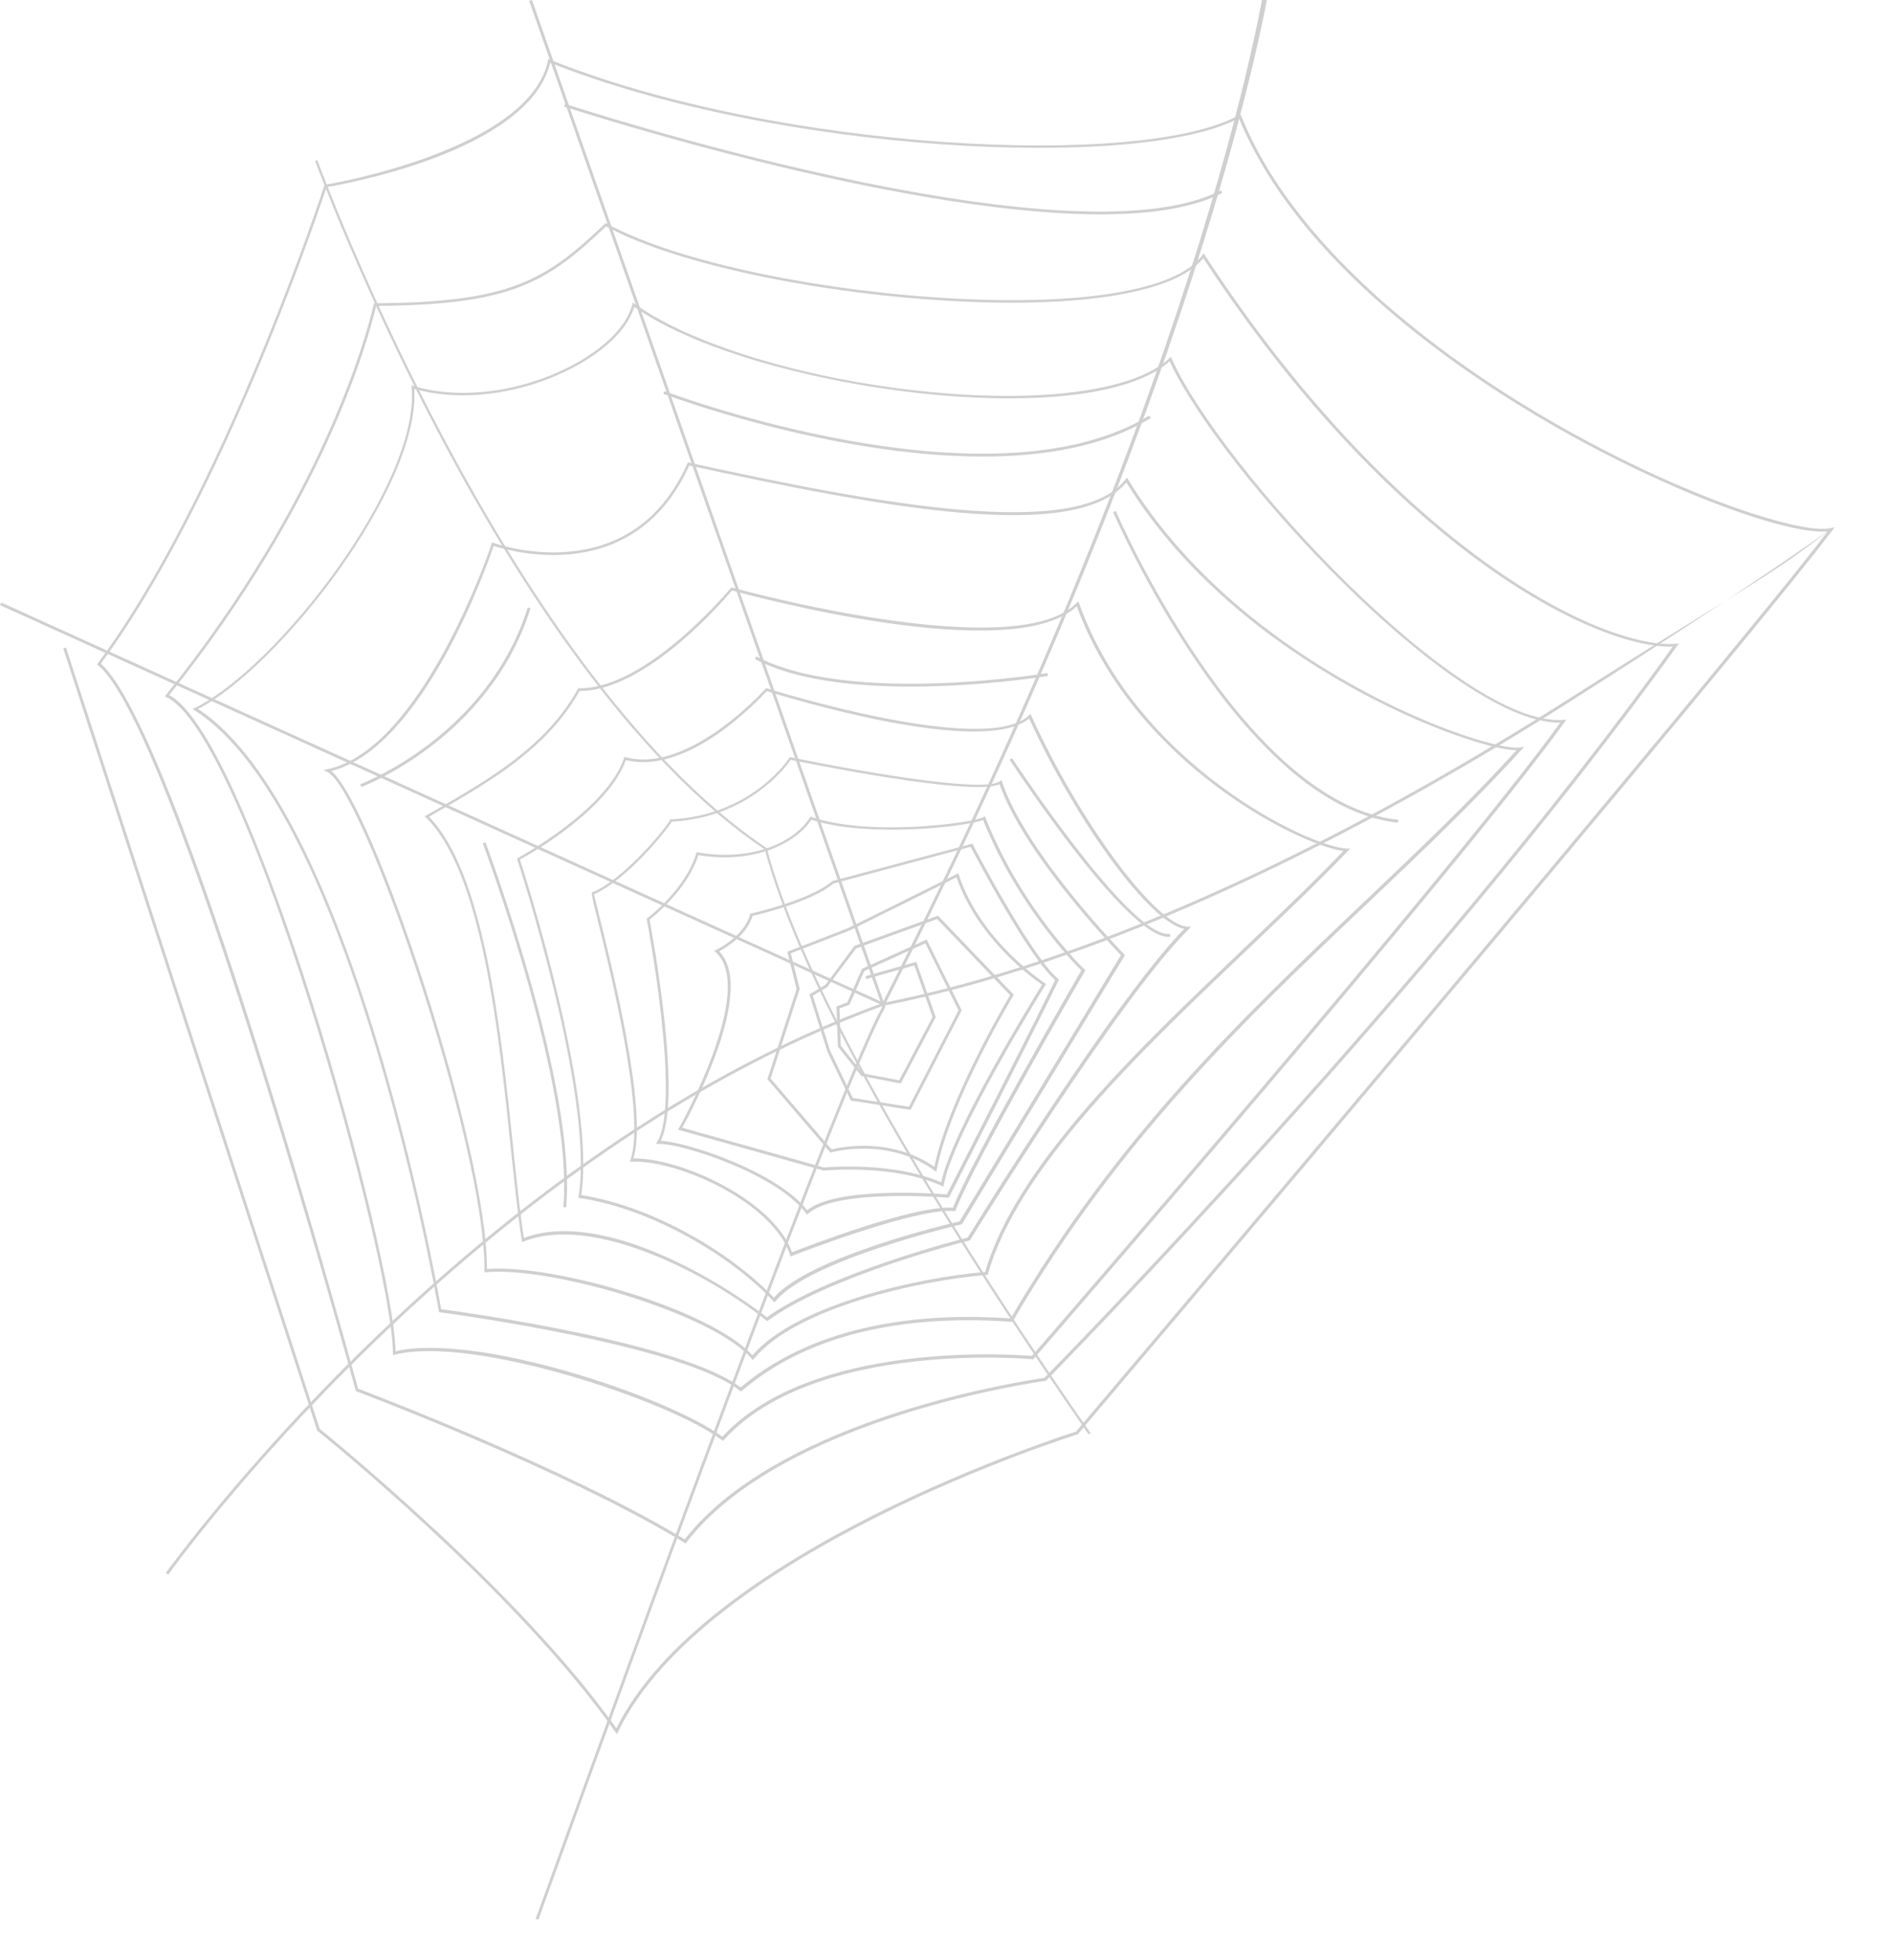 <svg width="142" height="147" viewBox="0 0 142 147" fill="none" xmlns="http://www.w3.org/2000/svg">
<g clip-path="url(#clip0_359_140187)">
<path d="M81.836 107.532C73.091 94.924 60.69 75.665 57.536 63.649L57.526 63.615L57.497 63.596C47.363 56.81 38.744 43.151 33.298 32.883C27.394 21.755 23.839 12.111 23.806 12.015L23.642 12.072C23.675 12.168 27.235 21.822 33.144 32.959C38.594 43.233 47.223 56.906 57.376 63.716C60.541 75.723 72.884 94.915 81.624 107.527H81.836V107.532Z" fill="#CFCFCF"/>
<path d="M40.17 143.947H40.399C48.638 121.094 63.187 81.227 66.395 75.568L66.42 75.527L39.904 0L39.699 0.071L66.184 75.509C62.921 81.333 48.391 121.158 40.17 143.953V143.947Z" fill="#CFCFCF"/>
<path d="M66.263 75.429L66.232 75.411L0 45.383L0.091 45.189L66.287 75.206C84.994 71.492 104.531 60.778 117.637 52.447C131.846 43.411 132.602 43.389 137.419 39.606C137.322 39.689 131.986 43.576 117.765 52.623C104.634 60.972 85.055 71.709 66.299 75.423H66.263V75.429Z" fill="#CFCFCF"/>
<path d="M12.621 118.094L12.44 117.971C12.494 117.895 18.168 110.009 27.588 100.845C36.281 92.39 50.029 81.09 66.196 75.229C91.226 25.939 95.031 -2.08 95.049 -2.285H95.431C95.412 -2.074 91.438 26.009 66.378 75.364L66.36 75.399L66.318 75.411C50.169 81.254 36.426 92.549 27.746 100.992C18.338 110.144 12.676 118.006 12.621 118.089V118.094Z" fill="#CFCFCF"/>
<path d="M46.27 130.054L46.161 129.897C38.753 119.318 23.968 107.43 23.823 107.316L23.799 107.298L23.787 107.268L4.746 48.636L4.952 48.57L23.98 107.166C24.678 107.73 38.917 119.264 46.234 129.621C52.853 116.285 79.641 107.712 80.708 107.376C81.944 105.916 130.185 49.026 137.102 39.847C134.331 40.166 125.396 37.048 116.267 31.773C109.429 27.82 97.323 19.602 92.935 8.861C85.533 12.844 58.327 11.51 41.275 4.704C39.687 11.348 25.726 13.829 24.496 14.034C24.053 15.379 16.67 37.48 7.559 49.777C13.33 54.793 26.126 101.465 26.86 104.15C27.854 104.528 42.56 110.121 51.362 115.45C58.6 106.192 77.368 103.477 78.338 103.345C79.35 102.318 107.362 73.741 125.481 48.492C123.008 48.6 117.958 47.098 111.46 42.454C106.253 38.73 98.36 31.707 90.261 19.362C88.121 22.065 80.538 23.231 69.912 22.48C60.006 21.783 50.198 19.572 45.464 16.971C40.984 21.242 38.299 22.876 28.218 22.942C27.624 25.465 24.284 37.672 12.693 52.132C16.439 54.139 21.441 68.905 23.429 75.212C26.83 85.996 29.606 97.62 29.673 101.344C35.795 99.921 50.168 104.775 54.187 107.754C60.916 100.449 76.337 101.603 77.404 101.693C78.647 100.263 109.199 65.042 117.043 54.193C117.006 54.193 116.97 54.193 116.934 54.193C108.962 54.193 91.522 35.306 87.74 27.099C81.502 32.626 56.357 29.202 47.58 23.015C47.119 24.546 45.585 26.126 43.33 27.382C39.481 29.526 34.698 30.217 31.079 29.166C31.534 36.471 20.998 50.012 14.857 53.171C26.417 60.807 32.758 96.256 33.092 98.184C34.559 98.383 51.138 100.654 55.557 104.06C61.492 99.026 69.827 98.461 75.81 98.881C83.757 85.281 93.195 76.312 102.324 67.643C106.356 63.816 110.169 60.194 113.757 56.271C110.496 56.247 93.013 49.993 84.49 36.177C80.708 40.778 66.238 38.081 51.702 34.909C47.555 44.118 38.147 41.307 37.032 40.94C36.541 42.394 31.74 56.067 24.847 57.827C27.975 60.35 36.583 86.176 36.529 95.175C41.681 94.784 53.405 98.269 56.442 101.651C59.673 97.872 68.802 95.818 73.9 95.397C76.204 87.413 85.278 78.775 93.286 71.151C95.984 68.58 98.536 66.153 100.773 63.822C97.608 63.438 85.109 57.328 80.774 45.47C75.973 49.993 56.454 44.713 54.908 44.286C54.29 45.025 48.458 51.82 43.506 51.82H43.476C41.051 56.145 36.807 58.59 32.71 60.951L32.182 61.257C36.365 65.541 37.602 77.471 38.511 86.2C38.784 88.825 39.02 91.096 39.299 92.844C45.264 90.609 54.393 96.322 57.521 98.797C62.049 95.535 71.845 93.006 72.585 92.82C73.155 91.895 83.624 74.96 88.831 69.668C86.266 69.163 80.853 61.852 77.198 53.886C73.7 56.824 58.812 52.24 57.515 51.832C56.915 52.493 51.605 58.163 46.949 57.004C45.591 60.759 39.79 64.039 39.002 64.465C39.438 65.805 44.712 82.301 43.597 89.63C49.174 90.507 55.054 94.136 58.048 97.326C60.697 94.28 71.088 91.805 71.979 91.6L84.084 71.638C83.393 70.923 76.816 64.033 74.973 58.812C72.991 59.767 60.51 57.232 59.315 56.986C58.946 57.527 56.139 61.311 50.386 61.624C50.016 62.285 46.992 66.015 44.561 67.066C44.597 67.247 44.724 67.751 44.876 68.37C45.9 72.473 48.61 83.274 47.519 86.873H47.543C51.205 86.873 58.06 90.069 59.412 93.919C60.491 93.499 68.511 90.393 71.488 90.573C72.918 86.927 80.477 73.879 81.114 72.779C80.556 72.233 76.337 67.95 73.743 61.498C72.47 62.014 65.026 62.849 60.861 61.48C59.691 63.258 56.581 64.82 52.387 64.135C51.574 66.682 49.119 68.664 48.725 68.971C48.937 70.1 51.198 82.283 49.562 85.557C51.562 85.653 58.291 87.876 60.552 90.766C62.716 88.987 70.142 89.51 71.021 89.582C71.524 88.597 77.549 76.84 79.15 73.5C77.162 71.764 73.276 64.399 72.809 63.51L62.528 66.261C60.849 67.655 57.024 68.556 56.448 68.688C56.369 69.007 55.933 70.262 53.944 71.35C56.763 74.221 51.853 83.358 51.18 84.578L61.813 87.564C62.176 87.528 67.044 87.119 70.603 88.675C71.397 84.794 77.477 74.966 78.168 73.849C77.507 73.398 73.33 70.406 71.754 65.793C70.354 66.514 63.807 69.746 63.74 69.782L59.321 71.5L59.988 74.173L59.976 74.203L57.806 80.889L62.37 86.2C62.934 86.062 66.796 85.215 70.087 87.51C71.094 82.614 75.3 75.423 75.773 74.636L70.299 68.929L64.225 71.127L62.049 74.029L60.97 74.678L62.261 78.781L63.971 82.349L68.184 83.004L71.9 75.771L69.414 70.749L64.832 72.822L63.728 75.345L62.971 75.633L63.068 78.42L64.722 80.499L67.45 81.022L69.954 76.276L68.59 72.407L64.977 73.428L64.916 73.218L68.729 72.137L70.196 76.288L70.172 76.33L67.572 81.262L64.607 80.691L62.855 78.498L62.746 75.489L63.565 75.176L64.662 72.659L69.511 70.467L72.142 75.771L68.305 83.238L63.825 82.541L62.061 78.859L60.716 74.582L61.922 73.855L64.092 70.947L64.122 70.935L70.36 68.676L76.046 74.606L76.004 74.678C75.955 74.756 71.257 82.602 70.269 87.72L70.239 87.888L70.099 87.786C66.62 85.251 62.407 86.416 62.364 86.428L62.298 86.446L57.563 80.937L57.582 80.883L59.758 74.173L59.061 71.38L63.65 69.596C63.71 69.566 70.663 66.129 71.766 65.553L71.882 65.493L71.924 65.613C73.567 70.605 78.332 73.705 78.38 73.735L78.471 73.795L78.416 73.885C78.35 73.993 71.488 84.974 70.796 88.861L70.772 88.999L70.645 88.939C67.008 87.287 61.873 87.786 61.819 87.792H61.801H61.782L50.865 84.728L50.932 84.608C50.992 84.506 56.763 74.191 53.696 71.422L53.581 71.32L53.72 71.248C55.981 70.058 56.26 68.61 56.26 68.598L56.272 68.526L56.345 68.508C56.387 68.502 60.691 67.553 62.419 66.099L62.461 66.075L72.936 63.276L72.979 63.354C73.021 63.438 77.356 71.74 79.374 73.41L79.441 73.464L79.404 73.536C77.798 76.9 71.269 89.636 71.209 89.762L71.172 89.828H71.1C71.015 89.816 62.68 89.138 60.637 91.018L60.546 91.102L60.473 91.006C58.273 88.056 51.277 85.791 49.465 85.791C49.447 85.791 49.422 85.791 49.404 85.791H49.204L49.307 85.629C51.108 82.614 48.543 69.109 48.519 68.971L48.507 68.905L48.562 68.863C48.562 68.863 51.404 66.736 52.229 64.003L52.259 63.913L52.356 63.931C56.551 64.651 59.649 63.084 60.746 61.317L60.794 61.245L60.879 61.275C65.305 62.783 73.1 61.696 73.773 61.287L73.882 61.221L73.93 61.341C76.677 68.244 81.308 72.671 81.356 72.713L81.417 72.773L81.375 72.846C81.29 72.99 73.094 87.101 71.688 90.753L71.657 90.832H71.579C71.481 90.82 71.379 90.814 71.269 90.814C68.002 90.814 59.503 94.16 59.412 94.19L59.303 94.232L59.267 94.124C58.012 90.243 50.998 87.011 47.398 87.119H47.24L47.295 86.975C48.489 83.599 45.634 72.197 44.694 68.448C44.452 67.483 44.355 66.98 44.403 66.94L44.458 66.898L44.476 66.91C46.913 65.877 50.132 61.876 50.241 61.522L50.265 61.45H50.344C56.442 61.143 59.182 56.884 59.206 56.842L59.249 56.776L59.321 56.794C64.238 57.815 73.846 59.503 74.997 58.596L75.119 58.5L75.167 58.644C77.022 64.099 84.26 71.5 84.327 71.572L84.387 71.632L84.345 71.704L72.154 91.817L72.112 91.829C71.997 91.853 60.691 94.484 58.176 97.59L58.097 97.686L58.012 97.59C55.048 94.388 49.107 90.699 43.494 89.852L43.385 89.834L43.403 89.726C44.621 82.229 38.862 64.645 38.802 64.471L38.772 64.387L38.85 64.345C38.917 64.309 45.482 60.765 46.81 56.86L46.84 56.764L46.937 56.788C51.677 58.073 57.369 51.718 57.424 51.658L57.472 51.603L57.539 51.627C57.703 51.682 73.924 56.776 77.186 53.652L77.295 53.544L77.362 53.682C81.035 61.738 86.739 69.427 89.097 69.499H89.352L89.176 69.686C83.927 74.888 72.894 92.808 72.785 92.988L72.761 93.024L72.718 93.036C72.615 93.06 62.237 95.662 57.618 99.038L57.551 99.086L57.485 99.032C53.235 95.637 44.542 91.024 39.293 93.108L39.166 93.156L39.141 93.024C38.856 91.252 38.614 88.927 38.329 86.236C37.42 77.471 36.171 65.463 31.964 61.323L31.861 61.227L32.631 60.783C36.723 58.422 40.954 55.983 43.348 51.676L43.379 51.615H43.445C43.445 51.615 43.506 51.615 43.536 51.615C48.562 51.615 54.757 44.184 54.817 44.106L54.86 44.052L54.926 44.07C55.139 44.13 76.192 49.946 80.768 45.212L80.89 45.086L80.95 45.254C85.303 57.443 98.33 63.558 101.039 63.642H101.282L101.112 63.822C98.839 66.207 96.226 68.694 93.462 71.326C85.448 78.955 76.367 87.6 74.112 95.547L74.094 95.619H74.022C68.93 96.028 59.685 98.094 56.557 101.903L56.472 102.005L56.387 101.903C53.569 98.581 41.427 94.965 36.456 95.415L36.335 95.427V95.307C36.407 90.447 33.898 80.925 31.528 73.638C28.703 64.964 25.835 58.494 24.556 57.893L24.259 57.755L24.575 57.689C31.709 56.181 36.832 40.94 36.88 40.784L36.917 40.676L37.026 40.718C37.129 40.754 47.276 44.419 51.562 34.759L51.599 34.681L51.683 34.699C65.668 37.757 80.883 40.628 84.436 35.942L84.533 35.816L84.618 35.954C93.353 50.252 111.69 56.457 114.024 56.061L114.339 56.007L114.127 56.241C110.478 60.248 106.604 63.931 102.5 67.823C93.371 76.498 83.927 85.467 75.986 99.074L75.949 99.134H75.882C69.912 98.701 61.558 99.242 55.654 104.306L55.587 104.366L55.514 104.312C51.15 100.828 33.182 98.443 33.007 98.419L32.928 98.407L32.916 98.329C32.855 97.956 26.454 60.813 14.609 53.28L14.445 53.177L14.621 53.093C20.731 50.108 31.497 36.321 30.879 29.058L30.867 28.896L31.018 28.944C34.595 30.043 39.396 29.37 43.245 27.226C45.518 25.958 47.046 24.36 47.428 22.84L47.464 22.684L47.598 22.78C51.744 25.772 60.067 28.331 68.808 29.298C77.822 30.295 85.066 29.37 87.721 26.871L87.831 26.763L87.891 26.901C91.577 35.107 109.484 54.547 117.267 53.994L117.497 53.976L117.364 54.163C109.611 64.964 77.865 101.537 77.543 101.903L77.507 101.945H77.453C77.289 101.921 61.116 100.467 54.296 107.995L54.229 108.067L54.151 108.007C50.344 105.111 35.51 100.113 29.606 101.603L29.473 101.639V101.501C29.473 97.956 26.678 86.2 23.235 75.296C19.004 61.876 15.088 53.49 12.493 52.288L12.366 52.228L12.451 52.12C24.211 37.486 27.496 25.153 28.036 22.828L28.054 22.744H28.139C38.25 22.684 40.899 21.056 45.379 16.779L45.44 16.725L45.512 16.767C50.198 19.368 60.012 21.591 69.942 22.288C80.665 23.044 88.237 21.861 90.195 19.134L90.286 19.002L90.37 19.134C98.481 31.533 106.392 38.574 111.599 42.298C118.255 47.056 123.353 48.498 125.705 48.281L125.942 48.257L125.802 48.45C107.435 74.101 78.768 103.249 78.477 103.543L78.453 103.567H78.416C78.222 103.597 58.782 106.228 51.489 115.678L51.429 115.756L51.344 115.702C42.306 110.211 26.896 104.408 26.745 104.348L26.69 104.33L26.678 104.276C26.545 103.777 13.081 54.541 7.359 49.897L7.28 49.831L7.341 49.747C16.7 37.174 24.253 14.154 24.326 13.925L24.344 13.865L24.411 13.853C24.562 13.829 39.663 11.306 41.105 4.554L41.13 4.428L41.251 4.476C58.333 11.342 85.727 12.682 92.947 8.633L93.056 8.573L93.104 8.687C97.427 19.422 109.55 27.652 116.388 31.605C126.287 37.324 135.265 40.123 137.338 39.607L137.629 39.535L137.447 39.775C131.112 48.306 81.362 106.967 80.859 107.556L80.841 107.58H80.811C80.532 107.676 52.89 116.345 46.355 129.897L46.276 130.066L46.27 130.054Z" fill="#CFCFCF"/>
<path d="M104.865 61.702C93.063 60.476 83.594 38.628 83.497 38.405L83.697 38.321C83.788 38.544 93.214 60.272 104.89 61.486L104.865 61.702Z" fill="#CFCFCF"/>
<path d="M68.317 51.495C64.177 51.495 59.667 51.039 56.624 49.423L56.727 49.23C63.686 52.919 78.423 50.504 78.574 50.48L78.611 50.696C78.526 50.708 73.737 51.495 68.323 51.495H68.317Z" fill="#CFCFCF"/>
<path d="M87.631 70.262C84.485 70.262 76.095 57.52 75.731 56.974L75.913 56.853C75.998 56.986 84.6 70.046 87.613 70.046C87.661 70.046 87.71 70.046 87.758 70.034L87.789 70.25C87.734 70.256 87.686 70.262 87.625 70.262H87.631Z" fill="#CFCFCF"/>
<path d="M82.551 16.076C67.093 16.076 42.633 8.092 42.324 7.996L42.391 7.792C42.767 7.918 80.26 20.149 91.583 14.274L91.686 14.466C89.474 15.614 86.273 16.076 82.551 16.076Z" fill="#CFCFCF"/>
<path d="M73.712 34.242C62.255 34.242 49.938 29.604 49.762 29.538L49.84 29.334C50.083 29.424 74.167 38.489 86.194 31.178L86.309 31.364C82.823 33.485 78.338 34.242 73.712 34.242Z" fill="#CFCFCF"/>
<path d="M27.103 59.016L27.03 58.812C27.127 58.776 36.541 55.219 39.59 45.56L39.797 45.626C36.717 55.394 27.2 58.986 27.103 59.022V59.016Z" fill="#CFCFCF"/>
<path d="M42.47 90.555L42.252 90.537C43.064 81.526 36.287 63.432 36.214 63.252L36.42 63.174C36.487 63.354 43.282 81.49 42.47 90.555Z" fill="#CFCFCF"/>
</g>
<defs>
<clipPath id="clip0_359_140187">
<rect width="142" height="147" fill="white"/>
</clipPath>
</defs>
</svg>
